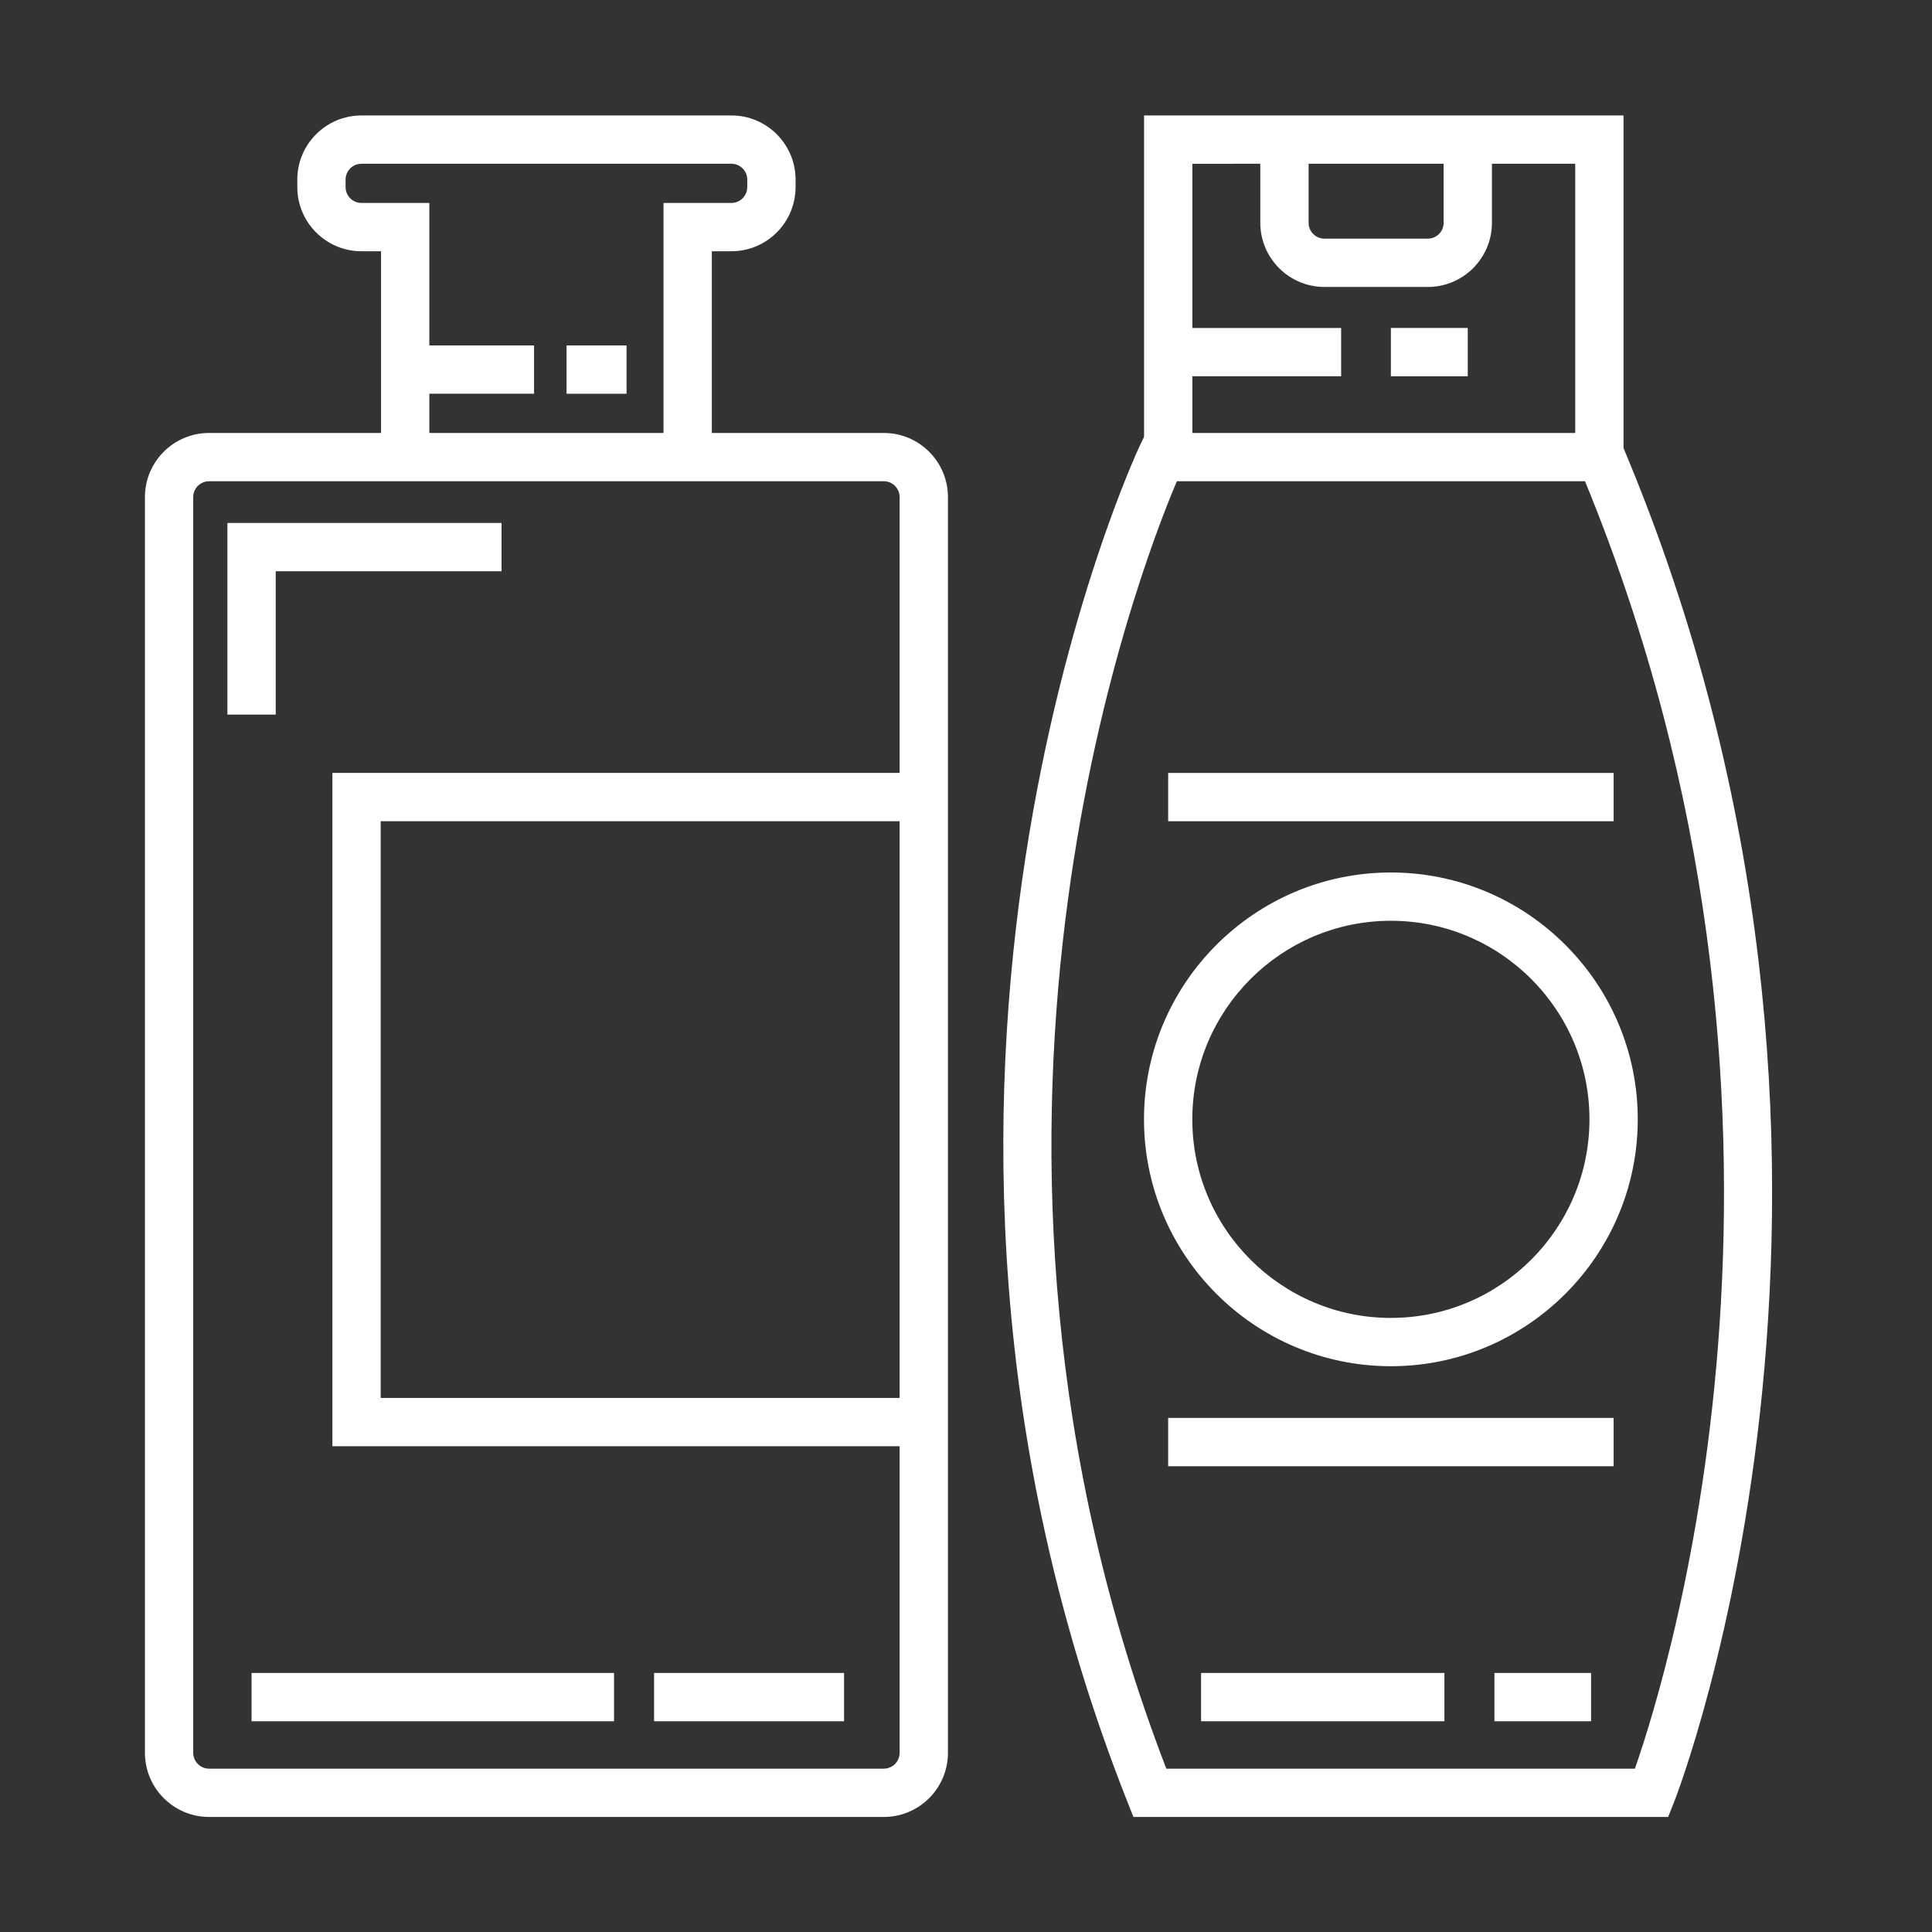 <?xml version="1.0" encoding="UTF-8"?>
<svg width="1200pt" height="1200pt" version="1.1" viewBox="0 0 1200 1200" xmlns="http://www.w3.org/2000/svg">
 <rect x="0" y="0" width="1200" height="1200" fill="#333333" stroke="none"/>
 <g fill="#fff">
  <path d="m548.94 268.92h-106.81v-112.86h12.168c21.973 0 39.84-17.879 39.84-39.852v-4.66c0-21.973-17.867-39.84-39.84-39.84h-229.8c-21.973 0-39.84 17.867-39.84 39.84v4.656c0 21.973 17.867 39.852 39.84 39.852h12.168v112.86h-106.81c-21.973 0-39.84 17.867-39.84 39.84v779.95c0 21.973 17.867 39.84 39.84 39.84h419.09c21.973 0 39.84-17.867 39.84-39.84v-779.95c0-21.973-17.871-39.84-39.84-39.84zm-282.28-24.363h65.051v-30h-65.051v-88.5h-42.168c-5.426 0-9.84-4.414-9.84-9.852v-4.656c0-5.426 4.414-9.84 9.84-9.84h229.8c5.426 0 9.84 4.414 9.84 9.84v4.656c0 5.438-4.414 9.852-9.84 9.852h-42.168v142.86h-145.46zm282.28 853.99h-419.09c-5.426 0-9.84-4.414-9.84-9.84v-779.95c0-5.426 4.414-9.84 9.84-9.84h419.09c5.426 0 9.84 4.414 9.84 9.84v171.32h-352.32v418.2h352.32v190.43c0 5.422-4.418 9.836-9.84 9.836zm9.84-588.46v358.2h-322.32v-358.2z"/>
  <path d="m156.25 1039.1h225.14v30h-225.14z"/>
  <path d="m406.25 1039.1h118.01v30h-118.01z"/>
  <path d="m351.9 214.56h37.262v30h-37.262z"/>
  <path d="m171.25 354.82h140.27v-30h-170.27v119.03h30z"/>
  <path d="m1008.4 278.3v-206.59h-297.8v199.61l-2.93 6.133c-1.859 3.898-184.16 395.12-7.43 841.62l3.758 9.48 332.11-0.004 3.769-9.422c1.574-3.922 154.93-397.62-31.477-840.82zm-195.6-176.59h83.867v36.684c0 5.426-4.414 9.84-9.84 9.84h-64.188c-5.426 0-9.84-4.414-9.84-9.84zm-30 0v36.684c0 21.973 17.867 39.84 39.84 39.84h64.188c21.973 0 39.84-17.867 39.84-39.84v-36.684h51.73v167.21h-237.8v-35.219h92.41v-30h-92.41v-101.99zm232.67 996.84h-291.05c-151.67-394.02-18.227-741.36 6.551-799.63h253.51c160.29 390.22 52.336 738.57 30.988 799.63z"/>
  <path d="m863.9 541.92c-84.551 0-153.34 68.785-153.34 153.32 0 84.551 68.785 153.34 153.34 153.34 84.551 0 153.34-68.785 153.34-153.34 0.016-84.543-68.781-153.32-153.34-153.32zm0 276.67c-68.004 0-123.34-55.332-123.34-123.34 0-68.004 55.332-123.34 123.34-123.34s123.34 55.32 123.34 123.32c0 68-55.332 123.35-123.34 123.35z"/>
  <path d="m725.57 880.71h276.68v30h-276.68z"/>
  <path d="m725.57 480.09h276.68v30h-276.68z"/>
  <path d="m746 1039.1h151.15v30h-151.15z"/>
  <path d="m928.21 1039.1h60.035v30h-60.035z"/>
  <path d="m863.9 203.7h47.746v30h-47.746z"/>
 </g>
</svg>
